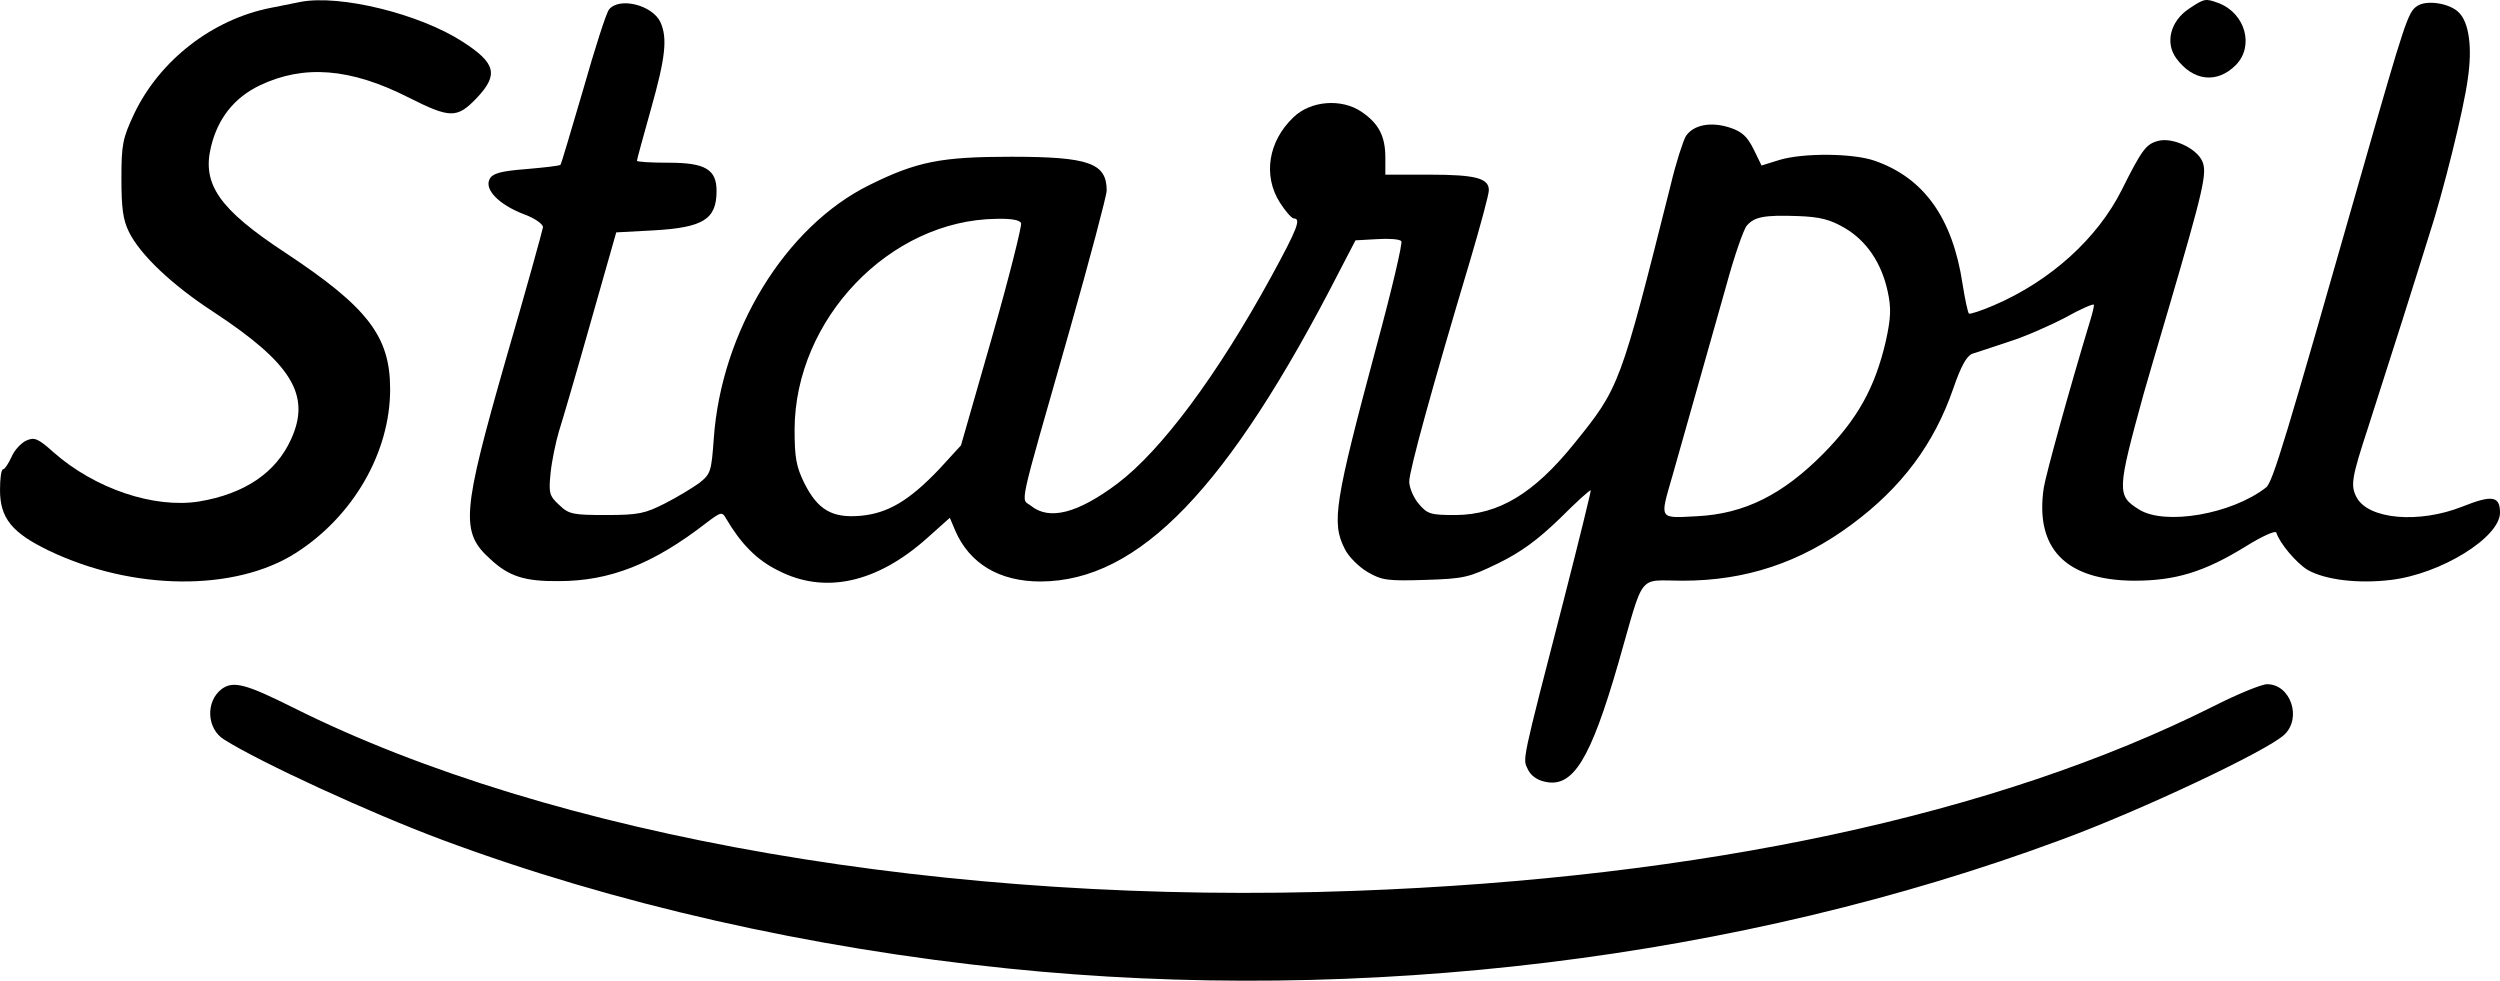 <?xml version="1.0" encoding="utf-8"?>
<!-- Generator: Adobe Illustrator 23.0.4, SVG Export Plug-In . SVG Version: 6.00 Build 0)  -->
<svg version="1.1" id="Capa_1" xmlns="http://www.w3.org/2000/svg" xmlns:xlink="http://www.w3.org/1999/xlink" x="0px" y="0px"
	 width="628px" height="246.354px" viewBox="0 0 628 246.354" style="enable-background:new 0 0 628 246.354;" xml:space="preserve"
	>
<g transform="translate(0,628) scale(0.1,-0.1)">
	<path d="M755,6275.255c-11-2-45-9-75-15c-147-29-279-132-343-266c-29-62-32-77-32-163c0-74,4-104,19-134c28-57,108-133,211-200
		c198-130,247-210,196-321c-38-84-117-137-231-156c-113-18-262,32-366,124c-39,35-48,38-68,29c-13-6-30-24-37-41c-8-17-17-31-21-31
		c-5,0-8-23-8-52c0-71,30-108,124-153c209-100,465-103,618-6c145,92,238,253,238,412c0,133-56,206-265,344c-164,108-208,171-185,265
		c17,71,58,123,122,154c111,53,228,44,374-30c105-53,122-53,171-2c56,59,49,88-35,142C1054,6245.255,854,6294.255,755,6275.255z"/>
	<path d="M5499,6258.255c-47-31-61-86-32-125c42-57,102-64,149-17s25,130-43,156C5540,6284.255,5538,6284.255,5499,6258.255z"/>
	<path d="M6071,6264.255c-22-15-30-39-137-413c-193-676-225-784-242-796c-86-67-254-96-319-55c-56,35-55,47,12,291
		c7,25,34,117,60,205c91,310,100,350,87,379c-15,33-75,60-110,51c-31-8-41-21-92-123c-61-122-179-229-321-290c-32-14-61-23-63-21
		c-3,3-10,36-16,74c-25,166-97,267-221,310c-54,19-179,20-239,2l-45-14l-20,41c-16,32-29,44-59,54c-49,16-92,7-111-21
		c-7-12-25-67-38-122c-127-505-128-509-243-651c-101-125-189-178-297-179c-63,0-71,2-93,28c-13,15-24,41-24,56c0,27,57,235,154,559
		c25,85,46,162,46,173c0,30-33,39-149,39h-111v43c0,54-17,86-60,115c-50,34-128,28-171-14c-63-60-77-146-34-214c14-22,30-40,35-40
		c19,0,9-26-56-145c-136-249-277-438-387-521c-100-75-171-93-217-56c-26,21-36-25,96,438c52,183,94,342,94,354c0,69-44,85-240,85
		c-176,0-237-12-356-71c-211-104-372-367-391-637c-6-84-8-89-37-112c-17-12-56-36-86-51c-49-25-66-29-147-29c-84,0-94,2-118,25
		c-25,23-27,30-22,80c3,30,13,78,21,105c9,28,45,151,80,275l64,225l93,5c126,7,159,28,159,99c0,54-28,71-120,71c-44,0-80,2-80,5
		s16,61,35,129c37,131,42,179,24,219c-20,43-103,64-129,32c-7-8-36-99-65-201c-30-102-55-187-57-189c-2-3-41-7-86-11
		c-65-5-85-11-92-25c-14-26,23-64,85-88c28-10,49-25,49-33c-1-7-42-156-93-331c-111-388-115-435-39-503c46-43,86-56,172-55
		c128,0,237,43,370,146c37,28,40,29,50,11c37-63,77-104,130-130c117-61,249-32,376,82l56,50l13-31c36-84,111-129,215-129
		c247,1,471,233,752,782l39,75l54,3c30,2,57,0,61-5c4-4-24-123-62-263c-105-392-114-444-80-510c9-19,35-45,57-58c36-21,50-23,145-20
		c98,3,110,6,184,42c57,28,98,58,154,112c41,41,76,73,78,71c1-1-29-124-67-272c-109-422-104-401-91-429c7-15,23-27,43-31
		c70-16,114,55,184,297c67,233,47,208,162,208c159,0,296,46,424,141c126,93,208,203,256,343c19,55,33,80,47,86c12,4,53,17,91,30
		c39,12,103,40,143,61c39,22,72,36,72,32c0-5-4-22-9-38c-56-185-111-386-117-421c-23-153,55-233,227-234c104,0,176,22,280,86
		c40,25,75,41,77,35c9-28,51-77,79-94c44-25,127-35,209-25c126,15,274,107,274,169c0,42-20,45-95,15c-109-43-235-32-265,23
		c-16,30-13,49,29,177c21,65,60,187,86,269c26,83,56,177,66,210c36,110,88,319,98,395c12,80,3,142-22,167
		C6154,6272.255,6094,6281.255,6071,6264.255z M4634,5707.255c55-32,93-89,108-160c9-41,8-66-5-125c-27-116-71-195-157-282
		c-102-103-198-151-317-157c-97-5-94-10-62,101c45,159,99,349,135,477c20,74,44,143,52,152c19,22,43,27,128,24
		C4573,5735.255,4598,5728.255,4634,5707.255z M2565,5719.255c2-7-30-136-73-286l-78-272l-54-59c-76-80-130-112-199-118
		c-71-6-107,15-141,83c-20,41-24,64-24,134c1,277,239,526,507,529C2541,5731.255,2562,5727.255,2565,5719.255z"/>
	<path d="M557,4549.255c-41-31-38-100,6-127c90-57,368-185,548-252c432-161,923-272,1420-323c892-92,1841,24,2646,323
		c199,73,517,223,561,264c45,42,16,127-43,127c-14,0-75-25-136-56c-543-272-1284-431-2154-463c-1019-38-2018,135-2668,460
		C617,4562.255,586,4570.255,557,4549.255z"/>
</g>
</svg>
